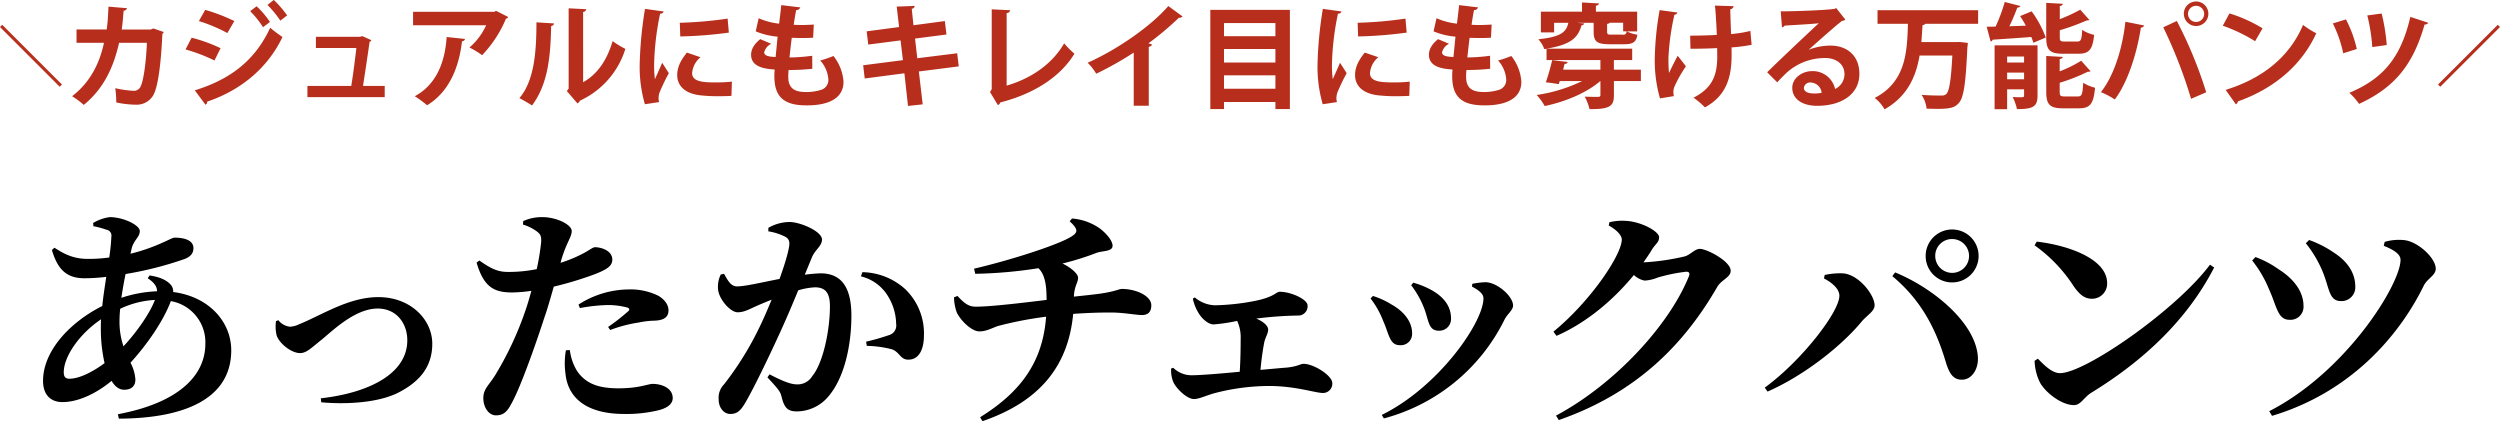 <svg id="ttl.svg" xmlns="http://www.w3.org/2000/svg" width="686" height="115.562" viewBox="0 0 686 115.562">
  <defs>
    <style>
      .cls-1 {
        fill: #b72e1c;
      }

      .cls-1, .cls-2 {
        fill-rule: evenodd;
      }
    </style>
  </defs>
  <path id="_カジュアルにもキレイ目にも穿ける万能パンツ_のコピー" data-name="＼カジュアルにもキレイ目にも穿ける万能パンツ／   のコピー" class="cls-1" d="M35.454,70.147l-0.612.612L51.227,87.144l0.612-.612Zm41.471,1-0.744.31H68.244c0.279-1.829.341-3.225,0.527-5.178a0.972,0.972,0,0,0,.93-0.682l-5.085-.434c-0.124,2.387-.186,4.124-0.5,6.263H55.842V75.08h7.535c-1.147,5.364-3.6,10.7-8.744,14.666a21.952,21.952,0,0,1,3.194,2.388c5.705-4.651,8.248-10.7,9.7-17.053h7.627c-0.248,5.891-.992,10.511-1.705,11.937a2.015,2.015,0,0,1-2.077,1.24,29.5,29.5,0,0,1-4.9-.713,27.911,27.911,0,0,1,.279,3.907,27.111,27.111,0,0,0,5.395.62,5.249,5.249,0,0,0,4.682-2.481c1.209-1.922,2.139-7.534,2.573-16.96a0.965,0.965,0,0,0,.372-0.5Zm31.31-6.449A29.017,29.017,0,0,1,111.77,69l1.861-1.426a28.674,28.674,0,0,0-3.659-4.248ZM103.492,66.4a27.511,27.511,0,0,1,3.534,4.4l1.892-1.426a23.881,23.881,0,0,0-3.659-4.31ZM89.415,69.127a42.883,42.883,0,0,1,7.814,3.287l1.922-3.287a47.849,47.849,0,0,0-8-3.07Zm1.8,22.944a0.774,0.774,0,0,0,.465-0.837c8.868-2.977,16.465-8.9,20.68-17.735a37.019,37.019,0,0,1-3.379-2.542C104.763,80.134,97.756,85.219,88.3,88.133ZM85.756,76.909a46.1,46.1,0,0,1,7.938,3.039l1.674-3.38a44.423,44.423,0,0,0-7.937-2.883Zm48.7,10.015c0.465-2.977,1.395-9.147,1.8-12.092a0.912,0.912,0,0,0,.5-0.465l-2.511-1.116-0.589.186H121.531v3.07h11.1c-0.31,2.79-.93,7.6-1.4,10.418h-12.03v3.07h21.208v-3.07h-5.953Zm36.488-20.619-0.434.279H148.191v3.69h20.06a17.8,17.8,0,0,1-4.589,6.108,22.439,22.439,0,0,1,3.473,2.108,32.726,32.726,0,0,0,6.542-10.015,0.909,0.909,0,0,0,.62-0.465ZM157.4,73.5c-0.434,6.945-2.852,13.085-8.743,16.247a28.822,28.822,0,0,1,3.379,2.481c6.232-3.752,8.806-10.759,9.581-17.549a0.888,0.888,0,0,0,.837-0.651Zm37.449-6.883a0.9,0.9,0,0,0,.869-0.744l-4.837-.248V87.668l-0.5.651L193.3,91.73a2.162,2.162,0,0,0,.713-0.775,23.2,23.2,0,0,0,12.434-14.2,22.489,22.489,0,0,1-3.5-2.139c-1.4,4.806-3.938,8.992-8.093,11.286V66.615Zm-12.805,2.853c0,7.938-.558,16-4.682,20.8,1.085,0.558,2.574,1.426,3.473,2.015,4.248-5.736,5.085-12.929,5.24-21.828a0.812,0.812,0,0,0,.806-0.682Zm29.791-3.69a107.036,107.036,0,0,0-1.457,15.1A36.772,36.772,0,0,0,211.8,91.947l3.907-.589a4.17,4.17,0,0,1-.155-1.085,5.335,5.335,0,0,1,.248-1.488,56.081,56.081,0,0,1,2.573-5.364l-1.829-2.853c-0.4.992-1.613,3.628-1.985,4.527a28.506,28.506,0,0,1-.217-4.372,74.356,74.356,0,0,1,1.644-13.643,0.841,0.841,0,0,0,.961-0.589Zm9.674,7.565a115.172,115.172,0,0,0,13.332-1.054L234.5,68.445a107.665,107.665,0,0,1-13.115,1.147Zm14.169,12.4a40.446,40.446,0,0,1-4.434.217c-3.689,0-6.48-.248-6.48-2.573a6.3,6.3,0,0,1,2.295-4.341l-3.721-1.271c-1.643,2.015-2.667,3.938-2.667,6.17,0,2.636,1.737,4.93,6.047,5.519a42.563,42.563,0,0,0,5.271.279c1.178,0,2.418-.031,3.565-0.093Zm22.04-7.1a49.431,49.431,0,0,1-6.233.465c0.186-1.705.373-3.535,0.621-5.395,0.868,0.031,1.922.062,2.945,0.062,1.054,0,2.109-.031,2.915-0.093l0.186-3.6c-1.023.062-2.3,0.124-3.442,0.124-0.744,0-1.488-.031-2.077-0.062,0.217-1.488.465-2.946,0.682-4.031a1.109,1.109,0,0,0,1.116-.744l-5.209-.62c-0.155,1.55-.372,3.349-0.589,5.085a19.107,19.107,0,0,1-5.612-1.488l-0.806,3.6a19.885,19.885,0,0,0,6.015,1.457c-0.217,1.984-.372,3.876-0.558,5.581-1.272-.062-3.132-0.155-3.132-1.271a3.568,3.568,0,0,1,1.923-2.356l-3.008-1.271c-1.8,1.426-2.512,2.915-2.512,4.279,0,3.566,4.186,3.876,6.481,4.062a14.189,14.189,0,0,0-.093,1.829c0,5.8,2.759,8,8.8,8,1.923,0,10.17,0,10.17-6.48a12.667,12.667,0,0,0-2.759-7.069,31.146,31.146,0,0,1-3.628,1.24,8.6,8.6,0,0,1,2.232,5.147,2.823,2.823,0,0,1-2.139,2.946,13.619,13.619,0,0,1-3.876.558c-2.666,0-4.992-.558-4.992-4.186,0-.589.031-1.178,0.093-1.86a58.693,58.693,0,0,0,6.512-.341Zm40.208,2.915-0.434-3.6-10.945,1.364-0.62-5.395,8.62-1.116-0.434-3.69-8.62,1.147-0.465-4.527a0.841,0.841,0,0,0,.806-0.775l-4.93.186,0.651,5.612-8.9,1.178,0.434,3.628,8.867-1.147,0.651,5.426-10.914,1.4,0.434,3.628,10.884-1.426L284,92.412l4.031-.434-1.055-9.023Zm13.141-14.635a0.93,0.93,0,0,0,.961-0.775l-5.054-.248V87.823l-0.465.775,2.171,3.6a1.277,1.277,0,0,0,.651-0.744c9.053-2.325,16.371-6.883,20.34-13.363a24.509,24.509,0,0,1-2.822-2.853c-3.287,5.7-9.054,9.643-15.782,11.6V66.925ZM355.43,65c-4.744,5.519-14.046,11.968-22.139,15.565a14.392,14.392,0,0,1,2.357,3.008,91.6,91.6,0,0,0,10.294-5.8V92.35h4.124V76.165a0.974,0.974,0,0,0,.9-0.589c-0.31-.093-0.651-0.248-0.993-0.341a82.752,82.752,0,0,0,8.372-7.038,1.056,1.056,0,0,0,.992-0.341ZM366.958,93.28h3.752V91.327h14.107V93.28h3.969V66.057H366.958V93.28Zm17.859-12.774H370.71V76.785h14.107v3.721Zm0-7.224H370.71v-3.6h14.107v3.6ZM370.71,84.01h14.107V87.7H370.71V84.01Zm27.124-18.231a107.036,107.036,0,0,0-1.457,15.1A36.772,36.772,0,0,0,397.8,91.947l3.907-.589a4.17,4.17,0,0,1-.155-1.085,5.335,5.335,0,0,1,.248-1.488,56.081,56.081,0,0,1,2.573-5.364l-1.829-2.853c-0.4.992-1.613,3.628-1.985,4.527a28.506,28.506,0,0,1-.217-4.372,74.356,74.356,0,0,1,1.644-13.643,0.841,0.841,0,0,0,.961-0.589Zm9.674,7.565a115.172,115.172,0,0,0,13.332-1.054L420.5,68.445a107.665,107.665,0,0,1-13.115,1.147Zm14.169,12.4a40.446,40.446,0,0,1-4.434.217c-3.689,0-6.48-.248-6.48-2.573a6.3,6.3,0,0,1,2.3-4.341l-3.721-1.271c-1.643,2.015-2.667,3.938-2.667,6.17,0,2.636,1.737,4.93,6.047,5.519a42.563,42.563,0,0,0,5.271.279c1.178,0,2.418-.031,3.565-0.093Zm22.04-7.1a49.431,49.431,0,0,1-6.233.465c0.186-1.705.373-3.535,0.621-5.395,0.868,0.031,1.922.062,2.945,0.062,1.054,0,2.109-.031,2.915-0.093l0.186-3.6c-1.023.062-2.3,0.124-3.442,0.124-0.744,0-1.488-.031-2.077-0.062,0.217-1.488.465-2.946,0.682-4.031a1.109,1.109,0,0,0,1.116-.744l-5.209-.62c-0.155,1.55-.372,3.349-0.589,5.085a19.107,19.107,0,0,1-5.612-1.488l-0.806,3.6a19.885,19.885,0,0,0,6.015,1.457c-0.217,1.984-.372,3.876-0.558,5.581-1.272-.062-3.132-0.155-3.132-1.271a3.568,3.568,0,0,1,1.923-2.356l-3.008-1.271c-1.8,1.426-2.512,2.915-2.512,4.279,0,3.566,4.186,3.876,6.481,4.062a14.189,14.189,0,0,0-.093,1.829c0,5.8,2.759,8,8.805,8,1.923,0,10.17,0,10.17-6.48a12.667,12.667,0,0,0-2.759-7.069,31.146,31.146,0,0,1-3.628,1.24,8.6,8.6,0,0,1,2.232,5.147,2.823,2.823,0,0,1-2.139,2.946,13.619,13.619,0,0,1-3.876.558c-2.666,0-4.992-.558-4.992-4.186,0-.589.031-1.178,0.093-1.86a58.693,58.693,0,0,0,6.512-.341Zm33.976,3.814V79.824h5.023V76.692H459.4V76.661c6.945-1.147,8.5-3.287,9.426-6.387a0.754,0.754,0,0,0,.744-0.5l-1.861-.155V69.592h4.434v2.481c0,2.666.9,3.411,4.4,3.411h4.031c2.325,0,3.255-.589,3.565-2.6a10.365,10.365,0,0,1-2.914-.93h2.852v-5.4H472.763V64.879a0.832,0.832,0,0,0,.868-0.589l-4.681-.279v2.542H457.663v5.674h3.628V69.592H465.2c-0.558,2.511-1.954,3.876-8.248,4.527a7.625,7.625,0,0,1,1.644,2.7l0.62-.093v3.1H474v2.635H463.772c0.124-.558.279-1.116,0.4-1.612a0.686,0.686,0,0,0,.837-0.5l-4.248-.5a62.5,62.5,0,0,1-1.736,6.077c1.116,0.124,2.232.279,3.534,0.5,0.093-.248.186-0.558,0.279-0.837h6.14A42.55,42.55,0,0,1,456.516,89.4a17.656,17.656,0,0,1,2.2,3.039c5.581-1.147,11.472-3.6,15.254-6.852H474V89.4c0,0.4-.155.5-0.651,0.527-0.465,0-2.17,0-3.658-.062A13.1,13.1,0,0,1,471,93.28c5.829,0.093,6.7-.992,6.7-3.814V85.591H485.1V82.459h-7.411Zm-0.651-9.612c-0.992,0-1.209-.062-1.209-0.806V69.9a1.192,1.192,0,0,0,.744-0.31h3.659v2.357h0.93a0.831,0.831,0,0,1-1.054.9h-3.07Zm21.667,3.876c2.419,0,5.426-.062,7.318-0.186l0.031,2.232c0,4.868-1.086,8.62-6.512,11.379a22.382,22.382,0,0,1,3.132,2.666C508.383,89.684,510,84.878,510,78.4c0-.341,0-1.705-0.031-2.046a44.774,44.774,0,0,0,5.519-.713l-0.341-3.814a33.777,33.777,0,0,1-5.3.868c-0.093-2.6-.186-5.333-0.217-6.79a1.123,1.123,0,0,0,.931-0.868l-5.147-.155c0.155,0.868.372,4.434,0.527,8.03-1.985.155-5.612,0.217-7.318,0.217Zm-8.464-10.6a83.372,83.372,0,0,0-1.334,13.333,37.944,37.944,0,0,0,1.427,10.883l3.813-.62a5.373,5.373,0,0,1-.124-1.147,3.851,3.851,0,0,1,.372-1.643,34.594,34.594,0,0,1,3.07-5.395l-2.263-2.884c-0.775,1.426-1.861,3.6-2.388,4.744-0.124-1.271-.155-2.728-0.155-4.062a65.363,65.363,0,0,1,1.643-11.937,0.969,0.969,0,0,0,.838-0.62Zm40.922,10.852c2.542-2.263,7.534-6.728,9.146-7.906a1.571,1.571,0,0,0,.9-0.341L538.7,65.561l-0.465.217c-2.046.341-10.79,0.682-14.759,0.682l0.341,4.372a1.154,1.154,0,0,0,.744-0.465c2.481-.155,7.845-0.434,9.364-0.651-4.155,3.845-11.968,11.255-14.17,13.457l2.76,2.76c0.806-.9,2.046-2.139,2.79-2.822a15.678,15.678,0,0,1,10.325-3.845c3.132,0,5.333,1.705,5.333,4.372a4.473,4.473,0,0,1-2.573,4.124,6.253,6.253,0,0,0-6.294-4.9c-2.915,0-5.457,2.046-5.457,4.558,0,3.132,2.821,4.961,6.821,4.961,6.759,0,11.6-3.225,11.6-8.775,0-4.868-3.255-7.752-7.968-7.752A16.346,16.346,0,0,0,531.167,77V76.971ZM529.833,87.42a1.708,1.708,0,0,1,1.954-1.426,3.111,3.111,0,0,1,2.914,2.822A11.481,11.481,0,0,1,532.81,89C531.787,89,529.833,88.878,529.833,87.42Zm47.806-21.27h-27.6v3.721h8.341c-0.217,7.565-.5,15.906-9.116,20.34a10.754,10.754,0,0,1,2.7,3.132c6.325-3.566,8.65-9.085,9.611-14.759h8.992c-0.341,6.666-.837,9.8-1.674,10.573a1.7,1.7,0,0,1-1.271.4c-1.055,0-3.225,0-5.488-.186a8.62,8.62,0,0,1,1.364,3.783c1.054,0.031,2.108.062,3.069,0.062,3.535,0,4.775-.4,5.83-1.674,1.271-1.426,1.86-5.271,2.294-15.224a8.894,8.894,0,0,0,.124-1.209l-2.263-.248-0.9.031h-9.58c0.124-1.581.217-3.132,0.31-4.651a1.027,1.027,0,0,0,.775-0.372h14.48V66.15Zm4.521,9.643V93.311H585.6V87.854h4.651v1.674c0,0.5-.124.5-1.3,0.5-0.527,0-1.178-.031-1.83-0.062A14.062,14.062,0,0,1,588.3,93.28c4.34,0,5.643-.62,5.643-3.69v-13.8H582.16Zm8.092,4.713H585.6V78.863h4.651v1.643Zm-4.651,2.76h4.651v1.829H585.6V83.266Zm15.813-8.527c-1.178,0-1.364-.124-1.364-1.24v-1.86a58.613,58.613,0,0,0,7.41-2.7,1.038,1.038,0,0,0,.713-0.124L605.662,66a42.063,42.063,0,0,1-5.612,2.6V64.972a0.788,0.788,0,0,0,.837-0.589l-4.558-.248v9.426c0,3.442.9,4.527,4.558,4.527h4.31c2.883,0,3.876-1.147,4.279-5.178a10.067,10.067,0,0,1-3.287-1.364c-0.124,2.728-.341,3.194-1.364,3.194h-3.411Zm-1.395,11.317a49.506,49.506,0,0,0,7.72-3.039,1.349,1.349,0,0,0,.775-0.124l-2.6-2.883a33.622,33.622,0,0,1-5.891,2.915v-3.38c0.589-.093.806-0.279,0.837-0.589l-4.527-.248v9.829c0,3.442.93,4.527,4.589,4.527h4.434c3.007,0,3.969-1.24,4.372-5.643a11.3,11.3,0,0,1-3.256-1.364c-0.155,3.163-.372,3.752-1.457,3.752h-3.566c-1.209,0-1.426-.155-1.426-1.271V86.056ZM584.95,63.887a47.28,47.28,0,0,1-2.511,6.759c-0.9,0-1.737.031-2.45,0.031l1.085,4.062a0.7,0.7,0,0,0,.558-0.5c2.636-.186,6.636-0.434,10.6-0.744a11.019,11.019,0,0,1,.559,1.581l3.41-1.426a28.839,28.839,0,0,0-3.876-7.193l-3.162,1.3c0.527,0.806,1.085,1.705,1.581,2.635-1.55.062-3.069,0.093-4.527,0.155,0.806-1.674,1.613-3.566,2.171-5.116A0.95,0.95,0,0,0,589.26,65Zm49.138,3.287a3.365,3.365,0,0,0,6.729,0A3.365,3.365,0,1,0,634.088,67.173Zm3.38,2.2a2.217,2.217,0,1,1,2.2-2.2A2.21,2.21,0,0,1,637.468,69.375Zm2.76,19.286A117.716,117.716,0,0,0,632.166,69.1l-3.721,1.736a129.53,129.53,0,0,1,7.628,19.627Zm-22.17-19.348c-0.868,7.751-3.255,14.945-6.728,19.317a21.313,21.313,0,0,1,3.814,2.015c3.535-4.713,6.015-12.433,7.162-19.72a0.975,0.975,0,0,0,.9-0.589ZM644.78,70.4a45.27,45.27,0,0,1,8.867,4.248l2.047-3.535a40.234,40.234,0,0,0-9.085-4.093Zm3.6,21.58a1.083,1.083,0,0,0,.527-0.806c10.263-3.628,17.674-10.232,21.518-18.7a23.458,23.458,0,0,1-3.627-2.294c-3.6,8.527-10.79,14.6-21.239,17.828Zm36.054-24.4a50.273,50.273,0,0,1,1.365,8.682l3.968-.558a53,53,0,0,0-1.395-8.651Zm11.813,0.4c-2.635,11.286-7.534,16.96-16.743,20.836a17.2,17.2,0,0,1,2.667,3.039c9.674-4.465,14.79-10.6,17.983-21.8a0.952,0.952,0,0,0,.992-0.465Zm-21.27,1.8a33.888,33.888,0,0,1,2.853,8.186l3.721-1.178a33.441,33.441,0,0,0-2.977-8.124Zm29.481,17.366,16.385-16.385-0.612-.612L703.842,86.532Z" transform="translate(-34.844 -63.344)"/>
  <path id="あったかチェックパンツ_のコピー" data-name="あったかチェックパンツ のコピー" class="cls-2" d="M67.635,151.4a30.724,30.724,0,0,1,.192-3.327,25.294,25.294,0,0,1,9.535-2.432c-1.408,3.711-5.056,8.9-8.639,12.735A20.985,20.985,0,0,1,67.635,151.4ZM53.876,167.271c-1.088,0-1.536-.576-1.536-1.792,0-4.031,3.9-10.239,10.239-14.527-0.064.832-.064,1.664-0.064,2.432a42.438,42.438,0,0,0,1.024,9.6C60.275,165.415,56.563,167.271,53.876,167.271Zm21.5-27.582c1.728,1.152,2.56,2.24,2.56,3.584a34.916,34.916,0,0,0-9.791,1.792c0.32-2.112.7-4.352,1.152-6.528a96.888,96.888,0,0,0,16.127-4.095c1.664-.64,2.5-1.536,2.5-3.008,0-1.856-1.856-2.88-5.248-2.88-0.768,0-4.928,2.688-12.031,4.416l0.32-1.408c0.576-2.368,2.24-3.136,2.24-4.8s-4.544-3.84-8.255-3.84a12.13,12.13,0,0,0-4.544,1.6l0.064,0.9a22.2,22.2,0,0,1,3.584.96,1.625,1.625,0,0,1,1.344,1.92,51.222,51.222,0,0,1-.576,5.7,42.12,42.12,0,0,1-5.76.384c-3.584,0-6.079-.96-9.279-3.072l-0.7.64c1.472,4.863,3.648,7.743,8.9,7.743a49,49,0,0,0,6.016-.384c-0.384,2.624-.832,5.376-1.088,8-8.7,4.351-16.255,12.223-16.255,20.542,0,3.84,2.112,5.824,5.312,5.824,4.032,0,8.9-2.048,13.5-5.824,0.9,1.536,2.048,2.432,3.456,2.432,1.792,0,3.072-.832,3.072-2.816a11.481,11.481,0,0,0-1.344-4.608c4.736-5.183,9.087-11.583,11.071-16.894a11.459,11.459,0,0,1,9.471,11.711c0,8.639-7.231,16.191-24,19.326l0.256,1.216c18.111-.064,30.846-5.5,30.846-18.75,0-7.744-6.016-14.719-15.935-16a2.728,2.728,0,0,0-.768-2.112c-1.28-1.344-3.2-2.048-5.7-2.432Zm35.2,11.775a10.554,10.554,0,0,0,.192,3.968c0.832,2.3,4.1,4.8,6.4,4.8,1.664,0,2.816-1.152,5.568-3.392,2.624-1.984,9.151-8.831,15.743-8.831,5.247,0,8.127,4.159,8.127,8.7,0,9.471-11.135,14.527-23.742,15.935L123,173.735c7.039,0.64,16.191.128,21.694-2.944,4.864-2.624,8.768-6.464,8.768-13.119,0-6.592-5.888-12.8-14.783-12.8-8.192,0-15.487,4.927-21.7,7.423a6.694,6.694,0,0,1-2.559.7,4.7,4.7,0,0,1-3.2-1.792Zm83.39-3.583a46.508,46.508,0,0,1,7.552-.832,20.164,20.164,0,0,1,5.5.7c0.512,0.192.64,0.512,0.32,0.9a56.535,56.535,0,0,1-5.631,4.416l0.576,0.832a37.5,37.5,0,0,1,7.807-2.048,23.4,23.4,0,0,1,4.224-.512c2.752-.064,3.967-1.024,3.967-2.815,0-1.344-.768-2.752-2.687-3.968a17.311,17.311,0,0,0-8.32-1.792,25.875,25.875,0,0,0-13.695,4.16Zm-5.055-13.375c1.471-4.864,2.815-6.08,2.815-7.808-0.064-1.728-4.159-3.776-8.063-3.776a12.453,12.453,0,0,0-5.248,1.088l-0.064.96a12.225,12.225,0,0,1,3.776,1.856c1.088,0.832,1.28,1.344,1.216,2.944a68.916,68.916,0,0,1-1.216,7.423,38.643,38.643,0,0,1-7.871.768c-2.688,0-4.544-.768-7.872-3.136l-0.768.576c2.048,6.976,4.992,8.192,9.856,8.192a39.617,39.617,0,0,0,5.183-.448c-0.512,1.856-1.024,3.648-1.536,5.12a89.721,89.721,0,0,1-8.255,17.79c-1.792,3.008-3.392,3.9-3.392,6.528s1.536,4.735,3.456,4.735c2.368,0,3.264-1.343,4.416-3.519,2.495-4.608,6.527-16.063,8.895-23.359,0.96-2.751,1.792-5.759,2.56-8.447a95.389,95.389,0,0,0,9.983-2.944c4.672-1.664,6.08-2.688,6.08-4.479,0-2.5-3.136-3.392-4.736-3.392-0.576,0-1.536.768-2.816,1.472a37.712,37.712,0,0,1-6.655,2.815Zm1.215,24.958A20.883,20.883,0,0,0,190,165.8c0.7,7.168,6.336,11.135,16.127,11.135a37.011,37.011,0,0,0,9.152-.959c2.559-.576,4.159-1.728,4.159-3.392,0-2.752-3.007-3.9-5.5-3.9-1.28,0-3.712,1.216-9.344,1.216-5.183,0-8.895-1.088-11.391-4.736a14.075,14.075,0,0,1-1.984-5.759Zm67.52-25.534c0.9-2.112,2.752-3.072,2.752-4.864,0-2.24-5.951-4.8-8.895-4.8a11.728,11.728,0,0,0-5.824,1.6v0.96a15.23,15.23,0,0,1,4.736,1.536,1.943,1.943,0,0,1,1.024,1.92c0,1.28-1.024,4.991-2.688,9.6-4.928.96-9.471,2.048-11.647,2.048-1.664,0-2.432-1.408-3.584-3.456l-0.9.192a7.619,7.619,0,0,0-.7,4.416c0.448,2.624,3.392,5.951,5.312,5.951,1.728,0,2.944-.7,5.056-1.663,1.151-.512,2.687-1.152,4.287-1.792-1.024,2.5-2.112,5.055-3.328,7.551a85.8,85.8,0,0,1-9.727,15.679,5.252,5.252,0,0,0-1.472,4.16c0,2.432,1.6,3.967,3.136,3.967,1.728,0,2.752-.64,4.16-3.071,2.3-3.9,6.271-12.159,9.215-18.559,1.6-3.456,3.584-8.063,5.312-12.287a18.552,18.552,0,0,1,4.607-.832c3.008,0,4.1,1.728,4.1,5.184,0,6.4-1.792,15.486-4.864,19.2a4.663,4.663,0,0,1-4.287,2.24c-1.728,0-4.224-1.088-7.424-2.752l-0.576.832c3.072,3.328,3.52,3.9,3.84,5.184,0.768,3.2,1.728,4.159,4.224,4.159a11.36,11.36,0,0,0,8.319-3.711c4.736-5.184,6.656-14.4,6.656-22.591,0-8.511-3.328-11.583-8.448-11.583a38.867,38.867,0,0,0-4.351.384Zm13.439,5.247a11.958,11.958,0,0,1,7.424,5.44,14.979,14.979,0,0,1,2.24,7.615,2.723,2.723,0,0,1-1.984,3.072A60.782,60.782,0,0,1,272.5,157.1l0.192,1.152a29.571,29.571,0,0,1,6.976.96c2.112,0.832,2.24,2.88,4.479,2.816,2.816,0,4.224-2.752,4.224-6.592a16.847,16.847,0,0,0-5.183-12.8,17.984,17.984,0,0,0-11.712-4.608Zm57.281-15.1c2.24,2.048,2.24,2.88.96,3.84-2.88,2.24-16.767,6.72-27.2,9.151l0.32,1.408a125.367,125.367,0,0,0,17.343-1.536c1.791,1.728,2.239,4.608,2.239,8.7-5.311.64-14.975,1.856-19.454,1.856-1.792,0-3.008-.768-4.992-2.944l-0.96.384a13.01,13.01,0,0,0,.768,4.159c0.96,2.048,3.968,5.184,6.208,5.184,1.856,0,3.263-.832,5.055-1.472a101.554,101.554,0,0,1,13.247-2.56c-0.9,11.84-6.335,20.287-18.11,27.582l0.64,1.088c15.679-5.375,23.55-15.1,24.894-29.438,3.456-.256,6.975-0.384,10.239-0.384,3.648,0,7.04.7,8.575,0.7s2.624-.64,2.624-2.687c0-2.56-4.159-4.48-8.063-4.48-0.768,0-1.856.7-5.888,1.28-1.792.256-4.223,0.512-7.3,0.832,0.192-3.264,1.152-3.648,1.152-5.248,0-.9-1.728-2.624-4.288-3.84a73.6,73.6,0,0,0,9.407-2.943c1.664-.576,4.352-0.32,4.352-1.92,0-1.536-1.984-3.648-3.648-4.864a15.36,15.36,0,0,0-7.487-2.624Zm33.793,21.247a12.581,12.581,0,0,0,1.6,3.967c0.96,1.6,2.688,3.072,4.1,3.072a49.053,49.053,0,0,0,6.464-.96,10.83,10.83,0,0,1,.959,4.992c0,2.688-.064,6.079-0.256,8.959-5.375.512-10.751,0.96-13.183,0.96a7.167,7.167,0,0,1-5.055-2.048l-0.576.192a8.316,8.316,0,0,0,.512,3.52c0.64,1.728,3.712,4.864,5.759,4.864,1.472,0,3.52-1.088,6.08-1.728a59.535,59.535,0,0,1,14.463-1.856c7.359,0,12.735,1.92,14.847,1.92a2.558,2.558,0,0,0,2.56-2.688c0-2.112-5.12-5.312-7.872-5.312-0.9,0-1.536.7-4.543,1.024-1.728.128-4.352,0.384-7.3,0.64,0.256-2.879.64-5.5,1.024-7.487,0.256-1.344,1.088-2.5,1.088-3.52,0-1.152-1.344-2.24-3.264-3.072a101.685,101.685,0,0,1,11.391-.832,2.558,2.558,0,0,0,2.688-2.751c0-1.728-4.608-3.776-7.615-3.776-1.088,0-1.472,1.536-7.424,2.624a62.844,62.844,0,0,1-10.431,1.088,9.017,9.017,0,0,1-5.5-2.176Zm63.3,2.176c1.536,3.775,1.216,6.591,4.223,6.591a3.222,3.222,0,0,0,3.328-3.328c0-3.391-1.984-5.823-4.992-7.615a23.264,23.264,0,0,0-5.375-2.24l-0.576.7A25.855,25.855,0,0,1,425.459,147.5Zm22.206,3.583c0.7-1.472,2.368-2.623,2.368-3.9,0-2.5-4.288-6.336-7.552-6.4a21.048,21.048,0,0,0-3.647.448l-0.064.768c1.856,0.96,3.135,1.984,3.135,3.2,0,6.591-12.287,24.318-27.9,32l0.576,0.96A51.651,51.651,0,0,0,447.665,151.08Zm-33.278.32c1.6,3.52,1.728,6.656,4.544,6.656a3.093,3.093,0,0,0,3.392-3.264c0-3.136-2.176-6.016-5.824-8a21.092,21.092,0,0,0-4.927-2.24l-0.64.7A24.336,24.336,0,0,1,414.387,151.4Zm71.423-16.063c0.832-1.215,1.664-2.367,2.368-3.583,1.088-1.664,1.92-1.92,1.92-3.328,0-1.6-4.928-4.288-9.151-4.48a14.466,14.466,0,0,0-4.48.384l-0.192.9c2.048,1.088,3.584,2.624,3.584,3.84,0,4.1-8.384,16.767-18.751,25.278l0.832,1.152c8.255-3.584,15.679-9.919,21.246-16.7a5.909,5.909,0,0,0,2.944,1.536,11.128,11.128,0,0,0,3.584-.832,45.826,45.826,0,0,1,7.807-1.6c0.768,0,1.088.32,0.768,1.216-5.375,13.375-20.222,29.566-36.477,38.269l0.768,1.216c20.926-7.3,34.11-20.286,43.517-36.605,1.152-1.92,3.648-2.56,3.648-4.352,0-2.624-6.528-6.015-8.448-6.015-1.408,0-2.5,1.536-4.1,2.048A63.37,63.37,0,0,1,485.81,135.337Zm84.735,5.5a7.264,7.264,0,1,0-7.3-7.3A7.237,7.237,0,0,0,570.545,140.841Zm0-11.9a4.64,4.64,0,1,1-4.672,4.608A4.588,4.588,0,0,1,570.545,128.938Zm-30.974,15.551c0,4.479-10.5,17.982-20.478,25.214l0.767,1.088c10.112-4.416,20.479-12.671,25.919-19.327,1.471-1.664,3.455-2.752,3.455-4.351,0-2.816-4.351-8.512-8.767-8.768a19.88,19.88,0,0,0-4.928.448l-0.192.96C537.715,140.969,539.571,142.7,539.571,144.489Zm38.013,17.023c-0.384-9.216-11.839-18.943-22.718-23.423l-0.768,1.024c7.679,6.4,11.775,14.015,14.527,23.1,0.96,3.263,1.984,5.375,4.608,5.311C575.856,167.527,577.712,164.711,577.584,161.512Zm15.556-30.846a41.036,41.036,0,0,1,10.751,11.263c1.6,2.24,2.944,3.392,4.992,3.392a4.14,4.14,0,0,0,4.159-4.288c0-6.591-10.5-10.367-19.326-11.391Zm6.975,35.069c-2.3,0-4.543-2.432-6.079-3.967l-0.9.576a14.45,14.45,0,0,0,1.408,5.823c1.28,2.56,5.759,6.336,9.407,6.336,1.856,0,2.688-2.112,4.736-3.392,14.847-9.087,26.494-20.351,33.725-34.366l-1.152-.768C632.049,148.329,607.027,165.735,600.115,165.735Zm71.936-28.158c2.048,4.736,1.728,8.384,5.183,8.384a3.775,3.775,0,0,0,3.9-3.968c0-3.9-2.3-7.04-5.888-9.343a29.439,29.439,0,0,0-6.783-3.456l-0.9.9A31.809,31.809,0,0,1,672.051,137.577Zm27.9,4.1c1.024-1.984,3.263-2.752,3.263-4.608,0-2.943-5.055-7.679-9.023-7.871a13.953,13.953,0,0,0-4.992.512l-0.255,1.088c2.943,1.152,4.607,2.368,4.607,3.84,0,6.655-14.847,30.717-36.029,41.532l0.768,1.28C679.474,171.111,692.977,155.944,699.953,141.673Zm-42.557.9c2.176,4.608,2.368,8.511,5.631,8.511a3.579,3.579,0,0,0,3.9-3.839c0-3.712-2.5-7.3-6.783-9.984a27.072,27.072,0,0,0-6.4-3.391l-0.9.959A31.684,31.684,0,0,1,657.4,142.569Z" transform="translate(-34.844 -63.344)"/>
</svg>
